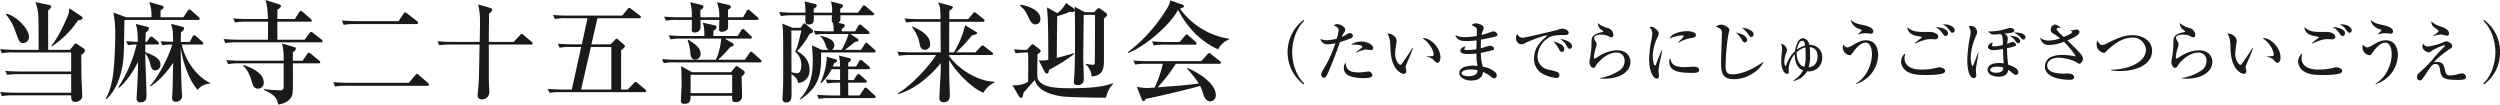 <svg xmlns="http://www.w3.org/2000/svg" width="750.312" height="31.38" viewBox="0 0 750.312 31.38">
  <defs>
    <style>
      .cls-1 {
        fill: #1a1a1a;
        fill-rule: evenodd;
      }
    </style>
  </defs>
  <path id="detail-02-txt.svg" class="cls-1" d="M434.483,2712.26a0.763,0.763,0,0,0-.363-0.56l-3.7-2.44a4.488,4.488,0,0,1-.232,1.88c-0.759,2.11-3.432,7.65-5.049,9.3l0.1,0.27a26.559,26.559,0,0,0,7.822-7.76C433.988,2712.75,434.483,2712.66,434.483,2712.26Zm0.726,9.7a0.656,0.656,0,0,0-.3-0.52l-1.848-1.26a1.518,1.518,0,0,0-.693-0.33,1.37,1.37,0,0,0-.561.53l-1.122,1.39h-6.535c0-1.72-.033-10.01,0-11.89a2.57,2.57,0,0,0,.957-1.05,0.719,0.719,0,0,0-.66-0.53l-4.126-.86a13.8,13.8,0,0,1,.891,5.08c0.066,1.46.066,7.73,0.066,9.25h-6.865c-0.363,0-2.706-.04-4.719-0.2l0.561,1.22a16.274,16.274,0,0,1,3.564-.23h17.229v5.71H416c-0.363,0-2.706,0-4.719-.2l0.561,1.22a19.4,19.4,0,0,1,3.564-.23h15.645v5.58H414.416c-0.363,0-2.706-.04-4.719-0.2l0.561,1.22a16.744,16.744,0,0,1,3.564-.23h17.229v0.23c0,0.63,0,1.75,1.188,1.75a2.44,2.44,0,0,0,1.353-.43,1.62,1.62,0,0,0,.759-1.68c0-.89-0.231-5.28-0.231-6.27-0.033-4.62-.033-5.15-0.033-5.78A2.063,2.063,0,0,0,435.209,2721.96Zm-16.832-4.19c0-2.44-4.192-6.47-6.832-6.83l-0.132.1a16.939,16.939,0,0,1,3.1,5.77c0.99,2.61,1.089,2.91,2.212,2.91A1.778,1.778,0,0,0,418.377,2717.77Zm40.036,2.61a16.863,16.863,0,0,1,2.971-.2c-0.924,3.4-4.159,9.77-6.7,12.38l0.132,0.16c2.541-1.45,5.313-4.68,6.832-7.09-0.033,1.25-.132,7.36-0.2,8.74,0,0.23-.1,1.49-0.1,1.79a1,1,0,0,0,1.122,1.18,1.756,1.756,0,0,0,1.881-1.78c0-.13-0.066-0.69-0.066-0.82-0.165-2.97-.3-7.69-0.363-13.8,0.462,4.03,2.409,9.9,5.083,12.84a4.971,4.971,0,0,1,3.7-1.88v-0.23c-3.564-1.59-7.426-6.41-8.449-11.49H470.2a0.422,0.422,0,0,0,.495-0.36,0.837,0.837,0,0,0-.33-0.5l-1.782-1.61a1.274,1.274,0,0,0-.594-0.33,0.627,0.627,0,0,0-.5.39l-0.826,1.62h-2.739c0.033-1.55.066-2.34,0.1-2.97a1.687,1.687,0,0,0,.957-1.09,0.653,0.653,0,0,0-.594-0.5l-3.366-.89c0.5,1.49.594,2.31,0.627,5.42-1.453-.04-2.377-0.07-3.763-0.17Zm-10.3,0a15.575,15.575,0,0,1,2.574-.23,39.586,39.586,0,0,1-5.479,12.8l0.2,0.2c2.113-1.62,4.555-5.31,5.71-7.79,0,3.07-.231,7.23-0.4,10.23,0,0.27-.033.63-0.033,0.73a1.039,1.039,0,0,0,1.155,1.19c1.816,0,1.816-1.32,1.816-2.15,0-1.78-.364-10.56-0.364-12.54a7.866,7.866,0,0,1,1.453,3.17c0.264,0.96.528,1.95,1.617,1.95a1.631,1.631,0,0,0,1.485-1.72c0-1.98-2.277-2.87-4.555-3.76,0-1.29,0-1.82.033-2.31H456.9c0.231,0,.5-0.04.5-0.33a0.833,0.833,0,0,0-.33-0.53l-1.386-1.19a1.084,1.084,0,0,0-.594-0.33,0.754,0.754,0,0,0-.528.4l-0.792,1.19h-0.43c0-.66.033-1.26,0.1-2.84a1.975,1.975,0,0,0,.99-1.22,0.521,0.521,0,0,0-.429-0.43l-3.6-.89c0.429,1.28.594,2.04,0.66,5.38-1.287-.04-2.178-0.07-3.5-0.2Zm9.769-8.38v-2.08c0.759-.47.924-0.63,0.924-0.93a0.563,0.563,0,0,0-.528-0.49l-3.8-1.09a12.191,12.191,0,0,1,.693,4.59h-7.591l-3.862-1.42a33.166,33.166,0,0,1,.561,6.3c0,1.12-.033,5.64-0.4,9.8-0.2,2.35-.594,6.57-2.475,9.74l0.2,0.16c4.026-3.59,5.083-10.1,5.215-13.49,0.132-2.84.132-7.43,0.231-10.3h22.08a0.4,0.4,0,0,0,.5-0.37,0.693,0.693,0,0,0-.33-0.49l-2.179-1.95a1.21,1.21,0,0,0-.594-0.33,0.7,0.7,0,0,0-.5.4l-1.32,1.95h-6.832Zm48.614,7.16a0.711,0.711,0,0,0-.33-0.5l-2.508-1.94a0.991,0.991,0,0,0-.594-0.37,0.807,0.807,0,0,0-.5.4l-1.452,1.98h-8.153c-0.033-.66-0.033-4.52-0.033-5.41h9.836c0.231,0,.5-0.04.5-0.33a0.656,0.656,0,0,0-.33-0.53l-2.343-2.02a1.227,1.227,0,0,0-.628-0.36,0.806,0.806,0,0,0-.5.43l-1.287,2.01h-5.248c0-.92.033-2.57,0.033-2.83a1.726,1.726,0,0,0,1.057-1.06,0.753,0.753,0,0,0-.594-0.53l-4.027-1.29a22.083,22.083,0,0,1,.693,5.71h-5.71c-0.363,0-2.706,0-4.719-.19l0.561,1.22a18.509,18.509,0,0,1,3.564-.23h6.337c0,0.62.033,3.07-.033,5.41h-8.581c-0.363,0-2.707-.03-4.72-0.2l0.561,1.22a16.961,16.961,0,0,1,3.565-.23H506A0.4,0.4,0,0,0,506.5,2719.16Zm-0.693,6.33a0.734,0.734,0,0,0-.33-0.49L503,2722.95a1.142,1.142,0,0,0-.627-0.33,0.807,0.807,0,0,0-.5.4l-1.353,2.01h-2.938v-2.6a1.457,1.457,0,0,0,.924-1.03,0.559,0.559,0,0,0-.5-0.46l-3.663-1.09a18.514,18.514,0,0,1,.462,5.18H482.307c-0.363,0-2.673,0-4.687-.2l0.528,1.23a18.255,18.255,0,0,1,3.565-.24h13.1v7.07a0.89,0.89,0,0,1-1.056,1.02,48.308,48.308,0,0,1-4.885-.36v0.26c3.663,1.59,3.96,2.81,4.323,4.39,1.09-.23,3.1-0.59,4.06-2.51,0.363-.76.363-1.65,0.33-9.87h7.69C505.509,2725.82,505.806,2725.79,505.806,2725.49Zm-16.964,5.98c0-1.75-1.683-3.7-5.974-5.12l-0.231.23c1.65,1.36,2.244,3.5,2.9,5.55a1.618,1.618,0,0,0,1.717,1.29A1.746,1.746,0,0,0,488.842,2731.47Zm28.142-18.32c-1.552,0-3.136-.07-4.687-0.2l0.528,1.32a19.4,19.4,0,0,1,3.565-.23h18.251a0.463,0.463,0,0,0,.561-0.33,0.806,0.806,0,0,0-.363-0.56l-2.937-2.28a1.019,1.019,0,0,0-.627-0.33,0.659,0.659,0,0,0-.5.4l-1.453,2.21H516.984Zm-2.575,18.52c-1.551,0-3.135-.07-4.686-0.2l0.528,1.32a16.274,16.274,0,0,1,3.564-.23h24.061c0.3,0,.561-0.07.561-0.37a1.016,1.016,0,0,0-.363-0.56l-2.641-2.27a0.982,0.982,0,0,0-.594-0.37,0.767,0.767,0,0,0-.528.4l-1.914,2.28H514.409Zm55.124-11.82a0.735,0.735,0,0,0-.33-0.53l-2.344-1.98a1.347,1.347,0,0,0-.594-0.36,0.964,0.964,0,0,0-.528.4l-1.881,2.01H556.4v-1.65c0-.99.066-5.84,0.066-6.93a1.845,1.845,0,0,0,.99-1.03,1.3,1.3,0,0,0-.891-0.66l-3.367-.99a22.842,22.842,0,0,1,.561,5.05c0,0.76-.066,4.72-0.1,6.21H545.67c-0.363,0-2.673,0-4.686-.2l0.528,1.22a19.4,19.4,0,0,1,3.564-.23h8.548c-0.165,8.58-.165,9.54-0.3,11.95-0.033.46-.264,2.64-0.264,3.13a1.107,1.107,0,0,0,1.188,1.36,2.173,2.173,0,0,0,2.311-2.15c0-.39-0.132-2.24-0.132-2.67-0.033-2.15-.033-3.07-0.033-11.62h12.641C569.269,2720.18,569.533,2720.15,569.533,2719.85Zm34.1,14.26a0.691,0.691,0,0,0-.33-0.5l-2.244-1.84a1.055,1.055,0,0,0-.594-0.37,0.837,0.837,0,0,0-.528.37l-1.881,1.91H596.1v-11.82a2.793,2.793,0,0,0,1.155-1.15,1.142,1.142,0,0,0-.4-0.6l-1.551-1.35a0.836,0.836,0,0,0-.528-0.33,0.755,0.755,0,0,0-.561.4l-1.287,1.28h-5.743l1.815-7.82h12.509a0.426,0.426,0,0,0,.528-0.36,0.7,0.7,0,0,0-.363-0.5l-2.541-1.94a1.392,1.392,0,0,0-.627-0.33,0.735,0.735,0,0,0-.5.43l-1.585,1.91h-16.04c-1.584,0-3.168-.07-4.72-0.2l0.561,1.22a15.725,15.725,0,0,1,3.565-.23h6.238l-1.716,7.82h-2.509c-1.551,0-3.135-.06-4.686-0.19l0.528,1.22a16.169,16.169,0,0,1,3.564-.23h2.905l-2.806,12.77h-2.508c-1.584,0-3.136-.07-4.72-0.2l0.561,1.19a19.222,19.222,0,0,1,3.565-.2h24.918A0.41,0.41,0,0,0,603.628,2734.11Zm-10.462-.43H584.09l2.937-12.77h6.139v12.77Zm32.963-15.28a19.23,19.23,0,0,1-1.584,6.34H613.059c-1.551,0-3.135-.07-4.686-0.2l0.528,1.22a16.274,16.274,0,0,1,3.564-.23h25.282a0.407,0.407,0,0,0,.5-0.37,0.643,0.643,0,0,0-.33-0.49l-2.211-1.98a1.232,1.232,0,0,0-.627-0.36,0.689,0.689,0,0,0-.5.46l-1.354,1.95h-8.02a35.81,35.81,0,0,0,3.7-3.87c0.264-.06,1.023-0.19,1.023-0.62a1.085,1.085,0,0,0-.594-0.63l-2.113-1.22h7.625a0.422,0.422,0,0,0,.5-0.36,0.64,0.64,0,0,0-.33-0.5l-1.75-1.68a1.148,1.148,0,0,0-.594-0.37,0.774,0.774,0,0,0-.528.43l-1.056,1.69h-7.294v-1.52c0.726-.53.957-0.76,0.957-1.12,0-.27-0.2-0.5-0.99-0.66l-3.135-.7a12.119,12.119,0,0,1,.429,4h-5.974c-1.552,0-3.136-.07-4.687-0.2l0.528,1.22a16.279,16.279,0,0,1,3.565-.23h11.65Zm-10.066.49a14.984,14.984,0,0,1,.825,3.77c0.066,0.79.132,2.01,1.485,2.01a1.621,1.621,0,0,0,1.584-1.68c0-1.89-1.65-2.94-3.663-4.26Zm1.287,9.58-3.267-1.82c0.132,0.99.165,4.16,0.165,5.51,0,0.4-.2,4.42-0.2,4.82a0.847,0.847,0,0,0,.957.99c1.98,0,1.947-1.25,1.947-2.41H629.43c-0.033,1.49-.033,1.88.924,1.88a1.781,1.781,0,0,0,2.046-1.98c0-.79-0.132-4.85-0.132-5.77a1.856,1.856,0,0,0,.957-1.09,0.929,0.929,0,0,0-.561-0.73l-1.287-.92a1.393,1.393,0,0,0-.594-0.3,0.741,0.741,0,0,0-.561.43l-1.122,1.39H617.35Zm12.08,0.79v5.51H616.954v-5.51H629.43ZM619.924,2712c-0.033-.76-0.033-0.86-0.033-2.15,0.892-.59.892-0.82,0.892-0.99,0-.46-0.331-0.53-1.024-0.69l-2.9-.7a15.232,15.232,0,0,1,.462,4.53h-3.63c-1.552,0-3.136-.07-4.687-0.2l0.528,1.22a16.274,16.274,0,0,1,3.564-.23h4.225c0.033,0.43-.033,2.44-0.033,2.87a0.766,0.766,0,0,0,.924.89,1.621,1.621,0,0,0,1.716-1.35c0.033-.27.033-1.29,0-2.41h5.644c0,0.49-.066,2.54-0.066,2.74a0.678,0.678,0,0,0,.759.82,2.275,2.275,0,0,0,1.849-.82,13.652,13.652,0,0,0,.066-2.74h8.647a0.4,0.4,0,0,0,.5-0.37,0.748,0.748,0,0,0-.33-0.49l-2.145-1.88a1.052,1.052,0,0,0-.595-0.36,0.685,0.685,0,0,0-.5.46L632.7,2712h-4.521v-2.22c0.693-.49.858-0.59,0.858-0.92a0.774,0.774,0,0,0-.726-0.59l-3.466-.8a11.334,11.334,0,0,1,.726,4.53h-5.644Zm42.42,4.22a5.026,5.026,0,0,1,.033-0.82,1.351,1.351,0,0,0,.891-0.9,0.668,0.668,0,0,0-.627-0.52l-1.386-.37c0.693-.39.693-0.72,0.66-2.21h9.6c0.231,0,.528-0.03.528-0.33a0.64,0.64,0,0,0-.33-0.49l-2.112-1.82a1.56,1.56,0,0,0-.627-0.36,0.757,0.757,0,0,0-.5.43l-1.255,1.78h-5.346a6.806,6.806,0,0,1,0-1.16,1.643,1.643,0,0,0,.858-0.92,0.594,0.594,0,0,0-.5-0.46l-3.169-.83a9.433,9.433,0,0,1,.363,3.37h-5.512v-1.19c0.628-.36.892-0.53,0.892-0.92,0-.3-0.165-0.4-0.627-0.53l-3.037-.76a13.625,13.625,0,0,1,.264,3.4h-3.795c-0.727,0-2.377-.03-4.06-0.2l0.528,1.22a19.4,19.4,0,0,1,3.565-.23h3.762c-0.066,2.31-.066,2.74,1.122,2.74,1.485,0,1.452-1.02,1.386-2.74h5.479c-0.033.2-.066,1.06-0.066,1.26a1.215,1.215,0,0,0,.33,1.05,8.625,8.625,0,0,1,.231,2.51h-1.287c-0.363,0-2.673,0-4.687-.2l0.529,1.22a19.4,19.4,0,0,1,3.564-.23h6.37a23.885,23.885,0,0,1-2.112,4.76h-2.971a1.418,1.418,0,0,0,.792-1.33c0-1.58-1.782-2.4-4.191-2.87v0.17a5.43,5.43,0,0,1,1.485,2.31c0.33,0.96.462,1.45,1.089,1.72h-2.145l-2.971-1.36a42.271,42.271,0,0,1,.264,4.42c0,2.45-.033,7.89-3.96,11.69l0.2,0.16c5.545-3.63,6.469-7.42,6.238-14.12h15.908a0.407,0.407,0,0,0,.5-0.37,0.67,0.67,0,0,0-.33-0.49l-1.881-1.68a1.225,1.225,0,0,0-.627-0.37,0.8,0.8,0,0,0-.528.5l-1.023,1.62h-4.852c1.023-.7,2.673-2.12,3.036-2.41,0.66-.07,1.023-0.1,1.023-0.53a0.66,0.66,0,0,0-.429-0.53l-2.013-1.29h5.281a0.4,0.4,0,0,0,.495-0.33,0.787,0.787,0,0,0-.33-0.53l-1.947-1.65a1.194,1.194,0,0,0-.6-0.36,0.789,0.789,0,0,0-.528.5l-0.957,1.58h-3.96Zm1.914,19.24v-3.83h5.05a0.431,0.431,0,0,0,.528-0.36,0.706,0.706,0,0,0-.33-0.49l-1.584-1.42a1.139,1.139,0,0,0-.628-0.33,0.787,0.787,0,0,0-.528.46l-0.858,1.35h-1.65v-3.27h6.04c0.231,0,.5-0.03.5-0.33a0.747,0.747,0,0,0-.33-0.52l-1.848-1.59a1.332,1.332,0,0,0-.628-0.33,0.789,0.789,0,0,0-.528.5l-0.858,1.48h-2.343v-1.19a1.268,1.268,0,0,0,.825-0.85,0.589,0.589,0,0,0-.594-0.5l-3.036-.76a11.79,11.79,0,0,1,.33,3.3h-2.146c0.165-.39.231-0.59,0.4-1.05a1.087,1.087,0,0,0,.858-0.63,0.537,0.537,0,0,0-.429-0.5l-2.64-.76a20.3,20.3,0,0,1-1.914,7.79l0.132,0.17a13.376,13.376,0,0,0,3.234-4.23h2.542v3.27c-1.915-.03-2.773-0.06-4.357-0.2l0.561,1.22a18.845,18.845,0,0,1,3.8-.23v3.83h-2.245c-0.363,0-2.673-.03-4.686-0.2l0.528,1.23a16.068,16.068,0,0,1,3.564-.24h13a0.4,0.4,0,0,0,.5-0.36,0.675,0.675,0,0,0-.33-0.49l-2.079-1.95a1.133,1.133,0,0,0-.594-0.36,0.716,0.716,0,0,0-.5.42l-1.321,1.95h-3.4Zm-14.324-20.3h-2.343l-3.169-1.28c0.264,1.22.33,1.55,0.33,13.3,0,2.57,0,5.77-.165,8.28,0,0.2-.066.86-0.066,1.03a0.97,0.97,0,0,0,1.089,1.05c1.518,0,1.585-1.12,1.618-1.81,0.066-.93,0-5.65,0-6.7,1.617,1.15,1.782,1.71,2.013,2.67a3.651,3.651,0,0,0,3.4-3.9c0-3.26-2.046-4.62-3.7-5.67a22.508,22.508,0,0,0,3.7-5.12c0.594-.23,1.056-0.39,1.056-0.86a0.667,0.667,0,0,0-.363-0.59l-1.683-1.39a1.656,1.656,0,0,0-.528-0.36,0.468,0.468,0,0,0-.363.26Zm0.264,0.8c-0.99,4.32-1.254,5.05-1.848,6.37a5.068,5.068,0,0,1,1.815,4.32c0,1.19-.5,2.18-1.221,2.18-0.165,0-1.122-.2-1.716-0.33,0-1.88-.033-11.65-0.033-11.85a5.66,5.66,0,0,0-.034-0.69H650.2Zm40.406,7.36c-1.056,1.91-6.3,8.41-11.42,11.51l0.132,0.24c4.984-1.52,9.77-5.55,12.707-9.34v1.94c0,1.22-.4,7.26-0.4,8.65a1.158,1.158,0,0,0,1.353,1.16c1.783,0,1.783-1.62,1.783-2.28,0-.56-0.133-3.27-0.133-3.9-0.066-2.11-.066-3.03-0.066-6.47,1.321,2.45,5.974,8.02,10.265,9.84a7.429,7.429,0,0,1,3.333-3.1l-0.132-.27c-3.531.04-9.7-2.6-13.466-7.62v-0.36h12.641c0.231,0,.528-0.04.528-0.33a0.584,0.584,0,0,0-.3-0.47l-2.244-1.75a1.146,1.146,0,0,0-.627-0.36,0.871,0.871,0,0,0-.5.4l-1.617,1.71h-5.776a45.121,45.121,0,0,0,4.719-5.08c1.354-.33,1.519-0.36,1.519-0.72,0-.2-0.033-0.2-0.363-0.4l-3.2-1.95a27.972,27.972,0,0,1-3.366,8.15h-1.42c0-4.48,0-4.95.033-9.17h10.1a0.406,0.406,0,0,0,.5-0.36,0.631,0.631,0,0,0-.3-0.47l-2.112-1.68a1.1,1.1,0,0,0-.594-0.36,0.758,0.758,0,0,0-.528.43l-1.42,1.65H694.6v-1.49a8.086,8.086,0,0,1,.067-1.15,1.867,1.867,0,0,0,1.023-.89c0-.14-0.066-0.3-0.462-0.4l-4.027-1.12c0.693,1.25.693,1.98,0.759,5.05h-6.106c-0.363,0-2.673-.04-4.686-0.2l0.528,1.22a16.274,16.274,0,0,1,3.564-.23h6.7c0.033,3.07.033,6.14,0.066,9.17h-8.317c-0.363,0-2.706,0-4.72-.19l0.561,1.22a19.413,19.413,0,0,1,3.565-.23H690.6Zm-7.228-8.39a11.122,11.122,0,0,1,2.31,5.02c0.132,0.73.33,1.82,1.716,1.82a1.626,1.626,0,0,0,1.453-1.72c0-3.1-4.126-4.75-5.347-5.25Zm58.588-3.66a0.941,0.941,0,0,0-.429-0.66l-1.518-1.09a0.808,0.808,0,0,0-.528-0.26,0.823,0.823,0,0,0-.528.29l-0.958.93h-2.739l-3.036-1.65c0.066,2.87.1,4.22,0.1,7.16,0,4.92.033,9.14-.231,13.66,0,0.23-.1,1.36-0.1,1.59a0.892,0.892,0,0,0,1.056,1.09,1.659,1.659,0,0,0,1.914-1.79c0-1.81-.165-4.72-0.165-6.53,0-1.95.132-10.6,0.132-12.38v-0.36h3.4c0,10.4-.066,14.19-0.1,14.46a0.467,0.467,0,0,1-.529.52,13.652,13.652,0,0,1-2.112-.29l-0.033.19a5.144,5.144,0,0,1,1.749,3.6c3.7-.23,3.7-2.77,3.7-5.28v-12.08C741.9,2711.63,741.964,2711.53,741.964,2711.27Zm-9.736-1.42a0.963,0.963,0,0,0-.429-0.63l-2.179-1.51a9.736,9.736,0,0,1-2.574,3.06l-3.136-1.74c0.331,3.43.363,5.64,0.4,15.71a7.537,7.537,0,0,1-1.849.23,8.927,8.927,0,0,1-1.023-.07l1.749,3.43a0.935,0.935,0,0,0,.693.56c0.43,0,.5-0.23.661-1.15a48.767,48.767,0,0,0,7.525-4.72l-0.1-.26c-1.915.62-4.357,1.25-5.116,1.41,0.033-3.33.066-7.39,0.1-10.43,0-.59.033-1.55,0.066-2.11a20.567,20.567,0,0,0,3.729-1.28c0.264,0.03.694,0.06,0.826,0.06A0.561,0.561,0,0,0,732.228,2709.85Zm-10.3,2.57c0-2.34-2.97-3.66-5.908-4.22l-0.165.4c1.354,1.02,1.684,1.71,2.674,3.76,0.627,1.32,1.155,1.78,1.947,1.78A1.534,1.534,0,0,0,721.93,2712.42ZM743.779,2732l-0.2-.17c-1.551.53-4.125,1.45-12.343,1.45-4.951,0-8.087-.26-9.638-2.11-0.594-.69-0.594-0.86-0.594-3.73,0-.63.066-3.69,0.066-4.39a1.939,1.939,0,0,0,.99-0.92,1.057,1.057,0,0,0-.528-0.66l-1.419-1.09a1.121,1.121,0,0,0-.561-0.3,0.916,0.916,0,0,0-.528.43l-1.188,1.29c-1.486-.03-2.41-0.07-3.829-0.2l0.528,1.22a19.669,19.669,0,0,1,3.7-.23c0.066,1.12.066,7.26,0,8.78a7.669,7.669,0,0,1-4.687.99l1.947,3.37a0.721,0.721,0,0,0,.594.43c0.462,0,.5-0.17.792-1.49,0.066-.1,2.9-3.37,3.334-3.83,0.495,1.26,1.551,3.9,8.086,4.89,1.848,0.26,11.783.46,13.334,0.39A8.043,8.043,0,0,1,743.779,2732Zm34.8-13.37v-0.2a22.318,22.318,0,0,1-14.753-9.01c0.4-.13,1.189-0.33,1.189-0.72a0.616,0.616,0,0,0-.529-0.53l-3.564-1.22a7.036,7.036,0,0,1-1.155,2.67,47.227,47.227,0,0,1-11.618,12.9l0.165,0.2c5.512-2.24,12.641-8.61,14.951-12.94,3.961,7.6,9.077,10.47,12.014,11.85A6.143,6.143,0,0,1,778.584,2718.63Zm-9.736,1.25a0.7,0.7,0,0,0-.33-0.52l-2.079-1.85a1.214,1.214,0,0,0-.594-0.37c-0.165,0-.2.04-0.528,0.43l-1.618,1.85h-3.564c-0.363,0-2.707,0-4.687-.2l0.528,1.22a19.4,19.4,0,0,1,3.565-.23h8.812A0.4,0.4,0,0,0,768.848,2719.88Zm7.261,5.75a0.8,0.8,0,0,0-.33-0.5l-2.574-2.04a0.987,0.987,0,0,0-.594-0.37,0.727,0.727,0,0,0-.561.43l-1.816,2.01H754.557a46.568,46.568,0,0,1-4.72-.19l0.561,1.22a17.975,17.975,0,0,1,3.565-.23h4.72a35.048,35.048,0,0,1-2.476,7.13c-0.528.03-1.749,0.13-2.112,0.13a14.94,14.94,0,0,1-3.235-.37l1.453,3.64a0.9,0.9,0,0,0,.627.69,0.789,0.789,0,0,0,.561-0.69c1.98-.33,12.872-2.84,16.37-3.9a12.834,12.834,0,0,1,.924,2.41c0.429,1.39,1.09,2.24,2.146,2.24a1.781,1.781,0,0,0,1.65-1.84c0-4.06-6.535-7.36-8.449-8.16l-0.165.2a32.955,32.955,0,0,1,3.5,4.42c-3.333.47-4.224,0.53-12.344,1.16a50.87,50.87,0,0,0,5.446-7.06h13.037A0.39,0.39,0,0,0,776.109,2725.63Zm25.024,6.23c-2.1-1.92-3.621-5.58-3.621-9.4s1.52-7.48,3.621-9.4l-0.2-.28a12.159,12.159,0,0,0,0,19.36Zm20.66-10.66c0-.84-1.441-1.92-3.561-1.92a5,5,0,0,0-3.041.94c1.521-.1,3.361.1,3.361,0.62a0.529,0.529,0,0,1-.26.38c-0.54.42-1.54,1.2-1.66,1.3l0.08,0.1a10.118,10.118,0,0,1,2.74-.94c0.26,0,1.581.18,1.721,0.18A0.6,0.6,0,0,0,821.793,2721.2Zm-0.2,8.18a1.337,1.337,0,0,0-1.161-1.12,3.709,3.709,0,0,0-.6.08,15.771,15.771,0,0,1-2.16.2c-1.821,0-2.781-.22-3.4-0.92a2.765,2.765,0,0,1-.7-2.06,2.462,2.462,0,0,0-.56,1.7c0,1.08.56,2.06,2.38,2.58a14.829,14.829,0,0,0,3.561.42C819.472,2730.26,821.593,2730.26,821.593,2729.38Zm-5.842-11.78a0.9,0.9,0,0,0-1-.84,1.7,1.7,0,0,0-1.04.48,7.108,7.108,0,0,1-1.3.66,4.966,4.966,0,0,1,.58-1.18,1.7,1.7,0,0,0,.44-0.98c0-.82-1.4-1.68-2.381-1.68a1.167,1.167,0,0,0-1.02.44c0.3,0.06,1.421.54,1.421,1.26a11.318,11.318,0,0,1-.541,2.64,12.186,12.186,0,0,1-3.02.48,4.58,4.58,0,0,1-1.9-.4,2.022,2.022,0,0,0,2.161,1.62,12.473,12.473,0,0,0,2.32-.3,36.756,36.756,0,0,1-3.52,7.7c-0.661,1.1-.721,1.24-0.721,1.64a0.918,0.918,0,0,0,.781,1c0.46,0,.64-0.18,1.24-1.44,0.72-1.5,2.54-6.18,3.581-9.24a28.721,28.721,0,0,0,3.08-1.08A1.112,1.112,0,0,0,815.751,2717.6ZM842,2724.06c0-3.24-3.341-6.04-5.381-5.82a9.352,9.352,0,0,1,2.28,2.26,6.219,6.219,0,0,1,1.08,2.62,0.5,0.5,0,0,1-.36.52c-0.06.02-1.62,0.1-1.74,0.12v0.1a4.161,4.161,0,0,1,2.04.86,2.056,2.056,0,0,0,1.2.98C841.557,2725.7,842,2724.98,842,2724.06Zm-8.182-2.9-0.14-.06c-1.02,1.64-2.12,3.2-3.2,4.76a0.874,0.874,0,0,1-.48.42c-0.42,0-1.6-1.28-1.6-3.36a29.469,29.469,0,0,1,.4-3.24,2.613,2.613,0,0,0,.06-0.46c0-1.68-1.8-2.34-2.8-2.4a6.445,6.445,0,0,1,.821,2.42c0.06,0.38.12,2.3,0.14,2.74,0.32,6,3.42,7,3.96,7a0.783,0.783,0,0,0,.761-0.88c0-.18-0.2-1.04-0.2-1.22a23.82,23.82,0,0,1,1.14-2.82C833.615,2721.68,833.715,2721.4,833.815,2721.16Zm25.3-4a1.35,1.35,0,0,0-1.38-.92,13.643,13.643,0,0,0-1.74.58c-0.8.26-1.341,0.4-1.661,0.48a5.467,5.467,0,0,1,.3-1.02,3.065,3.065,0,0,0,.34-1.02c0-.98-1.6-1.44-2.34-1.44a1.456,1.456,0,0,0-1.28.6c1.48,0.44,1.58.86,1.58,1.62,0,0.1-.04,1.34-0.04,1.56a23.874,23.874,0,0,1-3.521.36,6.543,6.543,0,0,1-2.94-.62c0.66,1.4,1.2,1.8,3.56,1.8a23.026,23.026,0,0,0,2.861-.22c-0.06,1.62-.06,1.64-0.06,2.68a20.535,20.535,0,0,1-2.921.24c-0.52,0-.66-0.1-0.66-0.3a1.314,1.314,0,0,1,.36-0.78,1.7,1.7,0,0,0-1.62,1.24c0,0.78.9,1.02,2.46,1.02a21.27,21.27,0,0,0,2.4-.14,15.212,15.212,0,0,0,.32,3.7,10.184,10.184,0,0,0-1.2-.06c-1.2,0-4.281.2-4.281,2.2,0,1.14,1.46,2.26,3.541,2.26,3.18,0,3.48-1.86,3.6-2.58a10.781,10.781,0,0,1,2.3,1.36,1.705,1.705,0,0,0,1.08.56,0.8,0.8,0,0,0,.72-0.88,1.386,1.386,0,0,0-.6-1.1,6.735,6.735,0,0,0-3.561-1.48,13.5,13.5,0,0,1-.6-4.2c1.441-.26,3.361-0.74,3.541-0.8a0.488,0.488,0,0,0,.4-0.5c0-.62-0.9-0.82-1.3-0.82-0.22,0-2.241.68-2.661,0.78,0-1.14,0-1.62.06-2.62,1-.18,4-0.78,4.581-1A0.541,0.541,0,0,0,859.114,2717.16Zm-5.981,10.74a1.473,1.473,0,0,1-.66,1.32,4.821,4.821,0,0,1-2.121.46c-1.6,0-2.02-.62-2.02-0.9,0-.72,1.54-1.12,2.541-1.12A7.69,7.69,0,0,1,853.133,2727.9Zm28.36-7.18c0-1.24-2.041-2.1-3.521-2.18a5.6,5.6,0,0,1,1.741,1.76c0.46,0.86.64,1.16,1.08,1.16A0.712,0.712,0,0,0,881.493,2720.72Zm-2.341.88c0-1.44-2.08-2.04-3.26-2.38a13.105,13.105,0,0,1,1.54,2.08c0.38,0.78.54,1.08,1.06,1.08A0.691,0.691,0,0,0,879.152,2721.6Zm1.321-5c0-.6-0.94-1.2-1.881-1.2a5.143,5.143,0,0,0-1.54.4c-0.44.14-9.7,2.34-10.342,2.34a1.632,1.632,0,0,1-1.6-1.18,2.033,2.033,0,0,0-.44,1.26,1.821,1.821,0,0,0,1.581,1.9,3.226,3.226,0,0,0,1.4-.5c1.72-.8,5.4-2.26,6.481-2.16-2.2,1.86-4.041,3.78-4.041,6.86a5.082,5.082,0,0,0,3.081,4.9,10.147,10.147,0,0,0,3.521.96,0.783,0.783,0,0,0,1-.76,1.159,1.159,0,0,0-.68-1.04,27.025,27.025,0,0,0-2.721-.7,3.951,3.951,0,0,1-3.16-3.8,6.853,6.853,0,0,1,4.321-6.24,13.826,13.826,0,0,1,3.6-.3C879.853,2717.34,880.473,2717.34,880.473,2716.6Zm18.554,8.8c0-1.5-1.041-3.5-4-3.5a10.686,10.686,0,0,0-5.121,1.54,13.6,13.6,0,0,1-1.621.96c-0.22,0-.24-0.32-0.24-0.44a12.946,12.946,0,0,1,.48-2.48,4.267,4.267,0,0,0,.34-1.34,1.71,1.71,0,0,0-.28-0.9,2.124,2.124,0,0,1-.46-1.12c0-.78,1.5-0.92,1.981-0.92a5.175,5.175,0,0,1,2.36.5,1.942,1.942,0,0,0,.92.3,0.618,0.618,0,0,0,.5-0.76,2.249,2.249,0,0,0-1.82-2.06,6.707,6.707,0,0,1-2.821-1.46,2.511,2.511,0,0,0,.941,1.96,1.247,1.247,0,0,1,.68.6,0.153,0.153,0,0,1-.04.1c-0.1.06-.62,0.12-0.74,0.16-2.761.72-2.761,1.6-2.761,3.4a25.324,25.324,0,0,1-.46,4.46,4.559,4.559,0,0,0-.14,1.1c0,0.54.34,1.66,1.16,1.66a0.664,0.664,0,0,0,.58-0.38c0.08-.1.4-0.6,0.48-0.72,1.4-1.74,3.521-3.48,5.982-3.48a2.354,2.354,0,0,1,2.34,2.54,3.479,3.479,0,0,1-1.82,3.02,14.565,14.565,0,0,1-5.6,2.08v0.14c0.36,0.02.8,0.06,1.46,0.06C896.086,2730.42,899.027,2728.18,899.027,2725.4Zm19.646-8.04c0-.92-1.641-1.2-2.521-1.2-1.92,0-4.721.6-5.4,2.2a11.628,11.628,0,0,1,3.5-.92c0.16,0,.8,0,0.8.28a22.529,22.529,0,0,1-1.721,1.8l0.14,0.12a9.879,9.879,0,0,1,3.941-1.44C918.412,2718.04,918.673,2717.78,918.673,2717.36Zm0.98,10.46c0-.32-0.26-1-1.681-1-0.38,0-2.24.14-2.66,0.14-3.7,0-4.021-1.28-4.361-2.7a1.515,1.515,0,0,0-.28,1.04c0,2.52,1.94,3.38,6.761,3.38C918.552,2728.68,919.653,2728.68,919.653,2727.82Zm-11.043-5.98h-0.14a40.975,40.975,0,0,0-1.76,4.26,0.544,0.544,0,0,1-.3.4c-0.36,0-.7-1.58-0.7-2.86a13.245,13.245,0,0,1,1.54-5.84,2.852,2.852,0,0,0,.28-1c0-.74-1.5-1.96-2.22-1.96a0.943,0.943,0,0,0-.52.16,2.8,2.8,0,0,1,.78,1.92,9.354,9.354,0,0,1-.14,1.34,34.495,34.495,0,0,0-.8,6.22c0,3.5,1.12,5.92,2.3,5.92,0.56,0,.64-0.4.64-1.02,0-.2-0.12-1.14-0.12-1.36a17.047,17.047,0,0,1,.4-2.62C907.95,2724.9,908.51,2722.4,908.61,2721.84Zm27.374-4.72c0-1.14-1.86-1.8-3.541-2.04a8.8,8.8,0,0,1,1.781,1.8c0.68,0.9.76,1.02,1.12,1.02A0.731,0.731,0,0,0,935.984,2717.12Zm-1.96,1.66c0-.8-0.84-1.76-3.341-2.18a8.441,8.441,0,0,1,1.961,2.46,0.91,0.91,0,0,0,.72.5A0.751,0.751,0,0,0,934.024,2718.78Zm4.881,6.72-0.06-.1c-3.141,2.28-6.6,3.72-9.282,3.72-1.881,0-1.981-1.3-1.981-2.44a66.974,66.974,0,0,1,.761-9.16c0.04-.24.36-1.42,0.36-1.7,0-.88-1.641-1.6-2.381-1.6a2.162,2.162,0,0,0-1.66.66,3.061,3.061,0,0,1,1.22.5,1.436,1.436,0,0,1,.58,1.38c0,1.18-.24,7.04-0.24,8.38,0,2.94,0,5.44,3.861,5.44C933.544,2730.58,937.445,2728.48,938.905,2725.5Zm9.028,5.62a6.005,6.005,0,0,0,4.1-2.92,4,4,0,0,0,4.541-4.16,3.593,3.593,0,0,0-3.88-3.74,2.182,2.182,0,0,0-1.841-2.02c-1.38,0-2.16,1.9-2.44,3.9a9.9,9.9,0,0,0-2.621,4.14,0.414,0.414,0,0,1-.2.3c-0.12,0-.38-0.32-0.38-1.3a7.57,7.57,0,0,1,.48-2.46,3.5,3.5,0,0,0,.32-1.04,2.175,2.175,0,0,0-1.82-1.88,3.046,3.046,0,0,1,.34,1.48c0,0.24-.02.5-0.04,0.72a25.039,25.039,0,0,0-.22,3.02c0,2.7,1.1,3.82,1.74,3.82a0.528,0.528,0,0,0,.56-0.54c0-.14-0.08-0.74-0.08-0.88a7.646,7.646,0,0,1,1.861-4.54c-0.06,2.7.94,4.34,2.46,4.92a7.689,7.689,0,0,1-2.9,3.04Zm4.581-4.12a11.55,11.55,0,0,0,.42-3.6,20.912,20.912,0,0,0-.12-2.44c1.14,0.1,2.36.66,2.36,2.78C955.174,2726.6,953.074,2726.98,952.514,2727Zm-0.981-5.96c0.04,0.72.06,1.48,0.06,2.2a12.468,12.468,0,0,1-.36,3.64c-1.5-.36-2.36-2.08-2.32-4.42A6.288,6.288,0,0,1,951.533,2721.04Zm-2.54.66c0.1-.58.54-2.64,1.58-2.64,0.72,0,.82.96,0.86,1.42A6.964,6.964,0,0,0,948.993,2721.7Zm22.913-5.48c0-1.24-2.221-1.72-3.081-1.9-1.8-.4-2.641-0.56-3.581-1.56a1.763,1.763,0,0,0,.36,1.14,4.072,4.072,0,0,0,2.441,1.72,0.45,0.45,0,0,1,.36.26c0,0.2-.12.3-1.14,1.26l0.06,0.04a7.919,7.919,0,0,1,2.22-.42c0.22,0,1.361.16,1.621,0.16A0.645,0.645,0,0,0,971.906,2716.22Zm1.46,7.12c0-1.46-.5-4.44-3.621-4.44-1.14,0-2,.3-3.961,1.44a3.812,3.812,0,0,1-1.7.7,1.66,1.66,0,0,1-1.18-.94,3.059,3.059,0,0,0-.16.94,2.379,2.379,0,0,0,2.06,2.34c0.38,0,.46-0.12,1.2-1.12,0.541-.74,2.021-2.66,3.561-2.66,1.641,0,1.941,2.36,1.941,3.5,0,2.96-1.621,7-4.881,8.8l0.08,0.12A9.326,9.326,0,0,0,973.366,2723.34Zm22.979-7.42c0-1.04-1.56-1.8-3-1.8-0.2,0-.36.02-0.6,0.04a4.206,4.206,0,0,1,1.821,1.46c0.68,0.92.76,1.02,1.08,1.02A0.713,0.713,0,0,0,996.345,2715.92Zm-2.02.88c0-1.34-2.441-1.84-3.741-1.88a5.092,5.092,0,0,1,1.98,1.78c0.58,0.76.7,0.92,1.06,0.92A0.767,0.767,0,0,0,994.325,2716.8Zm-2.9,1.02c0-.94-1.54-1.38-2.221-1.42-0.3-.02-1.76,0-2.08,0-2.761,0-3.941-.38-4.961-1.48-0.06,2.06,2.4,2.6,2.581,2.64a14.839,14.839,0,0,1,1.82.38c0,0.08-1.88,1.5-2.2,1.82l0.06,0.12c2.321-.96,3.221-1.32,4.7-1.32,0.181,0,1.1.04,1.321,0.04A0.843,0.843,0,0,0,991.424,2717.82Zm2.06,10.22c0-.64-1.14-1.04-1.78-1.04a1.246,1.246,0,0,0-.42.06,18.286,18.286,0,0,1-5.1.62c-3.921,0-4.9-1.96-4.9-3.32a5.8,5.8,0,0,1,.24-1.56,3.165,3.165,0,0,0-1.28,2.56,3.667,3.667,0,0,0,2,3.02c1.48,0.86,3.5.94,5.481,0.94,1.08,0,4.341-.02,5.341-0.6A0.821,0.821,0,0,0,993.484,2728.04Zm21.936,0.46c0-1.26-2.02-1.94-3.02-2.26a34.649,34.649,0,0,1-.36-4.98,15.054,15.054,0,0,0,2.5-.64,0.513,0.513,0,0,0,.2-0.44,1.2,1.2,0,0,0-1-.8,16.847,16.847,0,0,0-1.66.6c0.02-.24.2-1.38,0.2-1.66a1.59,1.59,0,0,0-1.08-1.4c2.68-.28,3.06-0.42,3.06-0.98a1.2,1.2,0,0,0-1.34-.72,2.877,2.877,0,0,0-.88.18,17.5,17.5,0,0,1-4.82.84c-0.26,0-.54-0.02-0.8-0.02a1.957,1.957,0,0,0,1.98.94c0.24,0,1.36-.12,1.46-0.12,0.76,0,.84.96,0.88,1.44,0.02,0.18.06,1.56,0.06,1.84a16.143,16.143,0,0,1-2.7.42,0.486,0.486,0,0,1-.58-0.42,5.689,5.689,0,0,1,.26-0.76,1.768,1.768,0,0,0-1.48,1.32c0,0.3.3,0.98,1.7,0.98a23.975,23.975,0,0,0,2.84-.36c0.08,2.44.1,3.4,0.2,4.36a4.532,4.532,0,0,0-1.26-.14c-1.42,0-3.56.26-3.56,2.06,0,1.42,1.68,2.04,3.38,2.04,1.32,0,2.58-.42,2.8-2.04a7.886,7.886,0,0,1,1.1.8c0.8,0.7.96,0.72,1.22,0.72A0.736,0.736,0,0,0,1015.42,2728.5Zm-4.52-1.42c0.16,1.4-1.44,1.56-2.06,1.56-1.62,0-1.88-.66-1.88-0.88,0-.48.68-0.94,1.96-0.94A5.247,5.247,0,0,1,1010.9,2727.08Zm5.08-7.92c0-1.3-2.4-1.66-3.22-1.68a5.085,5.085,0,0,1,1.8,1.64,1.245,1.245,0,0,0,.86.68A0.591,0.591,0,0,0,1015.98,2719.16Zm1.6-1.12c0-1.26-2.14-1.46-2.7-1.46a4.7,4.7,0,0,0-.8.08,4.541,4.541,0,0,1,2.12,1.52,1.084,1.084,0,0,0,.76.52A0.646,0.646,0,0,0,1017.58,2718.04Zm-14.1,4.54h-0.12c-0.28.64-1.4,4.02-1.66,4.02-0.3,0-.56-1.44-0.56-2.44a17.487,17.487,0,0,1,1.62-6.68,1.863,1.863,0,0,0-2.22-2.76,2.888,2.888,0,0,1,.58,1.6,9.566,9.566,0,0,1-.14,1.3,38.522,38.522,0,0,0-.86,7.34c0,3.58.92,5.28,1.96,5.28a0.746,0.746,0,0,0,.72-0.92c0-.2-0.1-1.22-0.1-1.46a7.578,7.578,0,0,1,.2-1.68C1002.94,2725.96,1003.4,2723.14,1003.48,2722.58Zm31.34,1.78c0-.74-1-1.78-2.02-2.82-0.72-.74-1.9-1.88-2.64-2.6,1.14-.46,3.62-1.5,3.62-2.5a0.826,0.826,0,0,0-.9-0.78c-0.16,0-.9.22-1.06,0.22a5.406,5.406,0,0,1-.82-0.1v0.06a1.311,1.311,0,0,1,.62.54c0,0.48-1.96,1.3-2.58,1.52-0.6-.52-2.1-1.88-2.1-2.36a0.389,0.389,0,0,1,.34-0.38c0.18-.04.88-0.06,1.02-0.1-1.44-.82-1.6-0.9-1.84-0.9a1.545,1.545,0,0,0-1.3,1.58,1.224,1.224,0,0,0,.74,1.12,22.7,22.7,0,0,1,2.06,1.44,9.706,9.706,0,0,1-3.42.68,4.049,4.049,0,0,1-2.52-.82,2.474,2.474,0,0,0,2.72,2.14,12.773,12.773,0,0,0,4.4-.96,24.868,24.868,0,0,1,3.48,4.28c0,0.1-.04.1-0.1,0.1a0.75,0.75,0,0,1-.2-0.02,17.625,17.625,0,0,0-3.76-.4,7.677,7.677,0,0,0-3.4.66,3.144,3.144,0,0,0-1.74,2.78c0,3.86,6.18,4.02,7.56,4.02,0.34,0,1.18-.04,1.18-0.76a1.062,1.062,0,0,0-.64-0.92,4.233,4.233,0,0,0-2.02-.18c-3.1,0-5.4-.46-5.4-2.46,0-1.34,1.46-2.32,3.44-2.32a12.819,12.819,0,0,1,5.26,1.32,2.316,2.316,0,0,0,1,.5A1.567,1.567,0,0,0,1034.82,2724.36Zm20.77-2.26c0-3.18-3.02-4.74-5.82-4.74-2.7,0-4.9,1.06-7.72,2.44a3.562,3.562,0,0,1-1.48.54c-0.52,0-.84-0.46-1.46-1.34a5.446,5.446,0,0,0-.18,1.16,2.6,2.6,0,0,0,2.14,2.52,0.8,0.8,0,0,0,.62-0.3c0.08-.08.44-0.5,0.54-0.58,2.82-2.6,5.16-3.7,7.42-3.7a3.882,3.882,0,0,1,4.08,3.62c0,3.84-5.32,5.92-10.46,6.04v0.16a14.452,14.452,0,0,0,2.68.2C1052.13,2728.12,1055.59,2725.44,1055.59,2722.1Zm18.08,3.3c0-1.5-1.04-3.5-4-3.5a10.686,10.686,0,0,0-5.12,1.54,13.594,13.594,0,0,1-1.62.96c-0.22,0-.24-0.32-0.24-0.44a12.946,12.946,0,0,1,.48-2.48,4.267,4.267,0,0,0,.34-1.34,1.71,1.71,0,0,0-.28-0.9,2.124,2.124,0,0,1-.46-1.12c0-.78,1.5-0.92,1.98-0.92a5.175,5.175,0,0,1,2.36.5,1.942,1.942,0,0,0,.92.3,0.618,0.618,0,0,0,.5-0.76,2.249,2.249,0,0,0-1.82-2.06,6.7,6.7,0,0,1-2.82-1.46,2.511,2.511,0,0,0,.94,1.96,1.247,1.247,0,0,1,.68.6,0.153,0.153,0,0,1-.04.1c-0.1.06-.62,0.12-0.74,0.16-2.76.72-2.76,1.6-2.76,3.4a25.324,25.324,0,0,1-.46,4.46,4.559,4.559,0,0,0-.14,1.1c0,0.54.34,1.66,1.16,1.66a0.664,0.664,0,0,0,.58-0.38c0.08-.1.4-0.6,0.48-0.72,1.4-1.74,3.52-3.48,5.98-3.48a2.354,2.354,0,0,1,2.34,2.54,3.479,3.479,0,0,1-1.82,3.02,14.556,14.556,0,0,1-5.6,2.08v0.14c0.36,0.02.8,0.06,1.46,0.06C1070.73,2730.42,1073.67,2728.18,1073.67,2725.4Zm20.46-1.34c0-3.24-3.34-6.04-5.38-5.82a9.352,9.352,0,0,1,2.28,2.26,6.219,6.219,0,0,1,1.08,2.62,0.5,0.5,0,0,1-.36.52c-0.06.02-1.62,0.1-1.74,0.12v0.1a4.161,4.161,0,0,1,2.04.86,2.058,2.058,0,0,0,1.2.98C1093.69,2725.7,1094.13,2724.98,1094.13,2724.06Zm-8.19-2.9-0.14-.06c-1.02,1.64-2.12,3.2-3.2,4.76a0.874,0.874,0,0,1-.48.42c-0.42,0-1.6-1.28-1.6-3.36a29.469,29.469,0,0,1,.4-3.24,2.613,2.613,0,0,0,.06-0.46c0-1.68-1.8-2.34-2.8-2.4a6.426,6.426,0,0,1,.82,2.42c0.06,0.38.12,2.3,0.14,2.74,0.32,6,3.42,7,3.96,7a0.783,0.783,0,0,0,.76-0.88c0-.18-0.2-1.04-0.2-1.22a23.82,23.82,0,0,1,1.14-2.82C1085.74,2721.68,1085.84,2721.4,1085.94,2721.16Zm29.56-5.24c0-1.04-1.56-1.8-3-1.8-0.2,0-.36.02-0.6,0.04a4.2,4.2,0,0,1,1.82,1.46c0.68,0.92.76,1.02,1.08,1.02A0.713,0.713,0,0,0,1115.5,2715.92Zm-2.02.88c0-1.34-2.44-1.84-3.74-1.88a5.092,5.092,0,0,1,1.98,1.78c0.58,0.76.7,0.92,1.06,0.92A0.767,0.767,0,0,0,1113.48,2716.8Zm-2.9,1.02c0-.94-1.54-1.38-2.22-1.42-0.3-.02-1.76,0-2.08,0-2.76,0-3.94-.38-4.96-1.48-0.06,2.06,2.4,2.6,2.58,2.64a14.839,14.839,0,0,1,1.82.38c0,0.08-1.88,1.5-2.2,1.82l0.06,0.12c2.32-.96,3.22-1.32,4.7-1.32,0.18,0,1.1.04,1.32,0.04A0.843,0.843,0,0,0,1110.58,2717.82Zm2.06,10.22c0-.64-1.14-1.04-1.78-1.04a1.246,1.246,0,0,0-.42.06,18.279,18.279,0,0,1-5.1.62c-3.92,0-4.9-1.96-4.9-3.32a5.8,5.8,0,0,1,.24-1.56,3.165,3.165,0,0,0-1.28,2.56,3.667,3.667,0,0,0,2,3.02c1.48,0.86,3.5.94,5.48,0.94,1.08,0,4.34-.02,5.34-0.6A0.821,0.821,0,0,0,1112.64,2728.04Zm15.25-11.82c0-1.24-2.22-1.72-3.08-1.9-1.8-.4-2.64-0.56-3.58-1.56a1.763,1.763,0,0,0,.36,1.14,4.07,4.07,0,0,0,2.44,1.72,0.45,0.45,0,0,1,.36.26c0,0.2-.12.3-1.14,1.26l0.06,0.04a7.919,7.919,0,0,1,2.22-.42c0.22,0,1.36.16,1.62,0.16A0.645,0.645,0,0,0,1127.89,2716.22Zm1.46,7.12c0-1.46-.5-4.44-3.62-4.44-1.14,0-2,.3-3.96,1.44a3.812,3.812,0,0,1-1.7.7,1.66,1.66,0,0,1-1.18-.94,3.059,3.059,0,0,0-.16.94,2.379,2.379,0,0,0,2.06,2.34c0.38,0,.46-0.12,1.2-1.12,0.54-.74,2.02-2.66,3.56-2.66,1.64,0,1.94,2.36,1.94,3.5,0,2.96-1.62,7-4.88,8.8l0.08,0.12A9.325,9.325,0,0,0,1129.35,2723.34Zm15.34-6.5c0-1.26-1.88-1.88-2.32-2.02a6.867,6.867,0,0,1-3-1.62c0.06,1.14.3,1.4,1.44,2.2,0.64,0.44.72,0.5,0.72,0.74a0.561,0.561,0,0,1-.22.4c-0.44.34-.86,0.66-1.32,0.96l0.1,0.14c0.1-.02.26-0.08,0.34-0.1a5.771,5.771,0,0,1,1.82-.38c0.28,0,1.6.36,1.92,0.36A0.612,0.612,0,0,0,1144.69,2716.84Zm5.12,13.04a1.18,1.18,0,0,0-1.26-1.04,5.581,5.581,0,0,0-1.18.22,7.558,7.558,0,0,1-2.16.38c-1.2,0-1.4-.18-1.8-1.94-0.18-.84-0.48-2.1-2.14-2.1a4.7,4.7,0,0,0-1.06.14c1.1-1.62,4.52-3.92,4.76-4.08a0.957,0.957,0,0,0,.68-0.9c0-.82-1.52-1.38-1.76-1.38a8.748,8.748,0,0,0-1.14.42,18.026,18.026,0,0,1-4.4,1.18,1.556,1.556,0,0,1-1.4-.92,2.714,2.714,0,0,0-.24.96c0,1.04,1.5,1.7,1.84,1.7a1.393,1.393,0,0,0,1.02-.54,19.579,19.579,0,0,1,3.64-1.6,0.187,0.187,0,0,1,.22.16,0.474,0.474,0,0,1-.16.28c-1.14,1.1-2.56,2.72-2.94,3.14a34.721,34.721,0,0,1-3.82,4.02c-1.18,1.02-1.4,1.22-1.4,1.98a0.859,0.859,0,0,0,.82.98c0.46,0,.76-0.3,1.8-1.92,1.64-2.54,2.08-3,2.82-3,1.18,0,1.28.66,1.52,2.2,0.36,2.22,1.42,2.58,5.8,2.58C1148.89,2730.8,1149.81,2730.62,1149.81,2729.88Zm10.18-7.42a11.673,11.673,0,0,0-4.8-9.68l-0.2.28c2.1,1.92,3.62,5.58,3.62,9.4s-1.52,7.48-3.62,9.4l0.2,0.28A11.673,11.673,0,0,0,1159.99,2722.46Z" transform="translate(-409.688 -2706.81)"/>
</svg>
